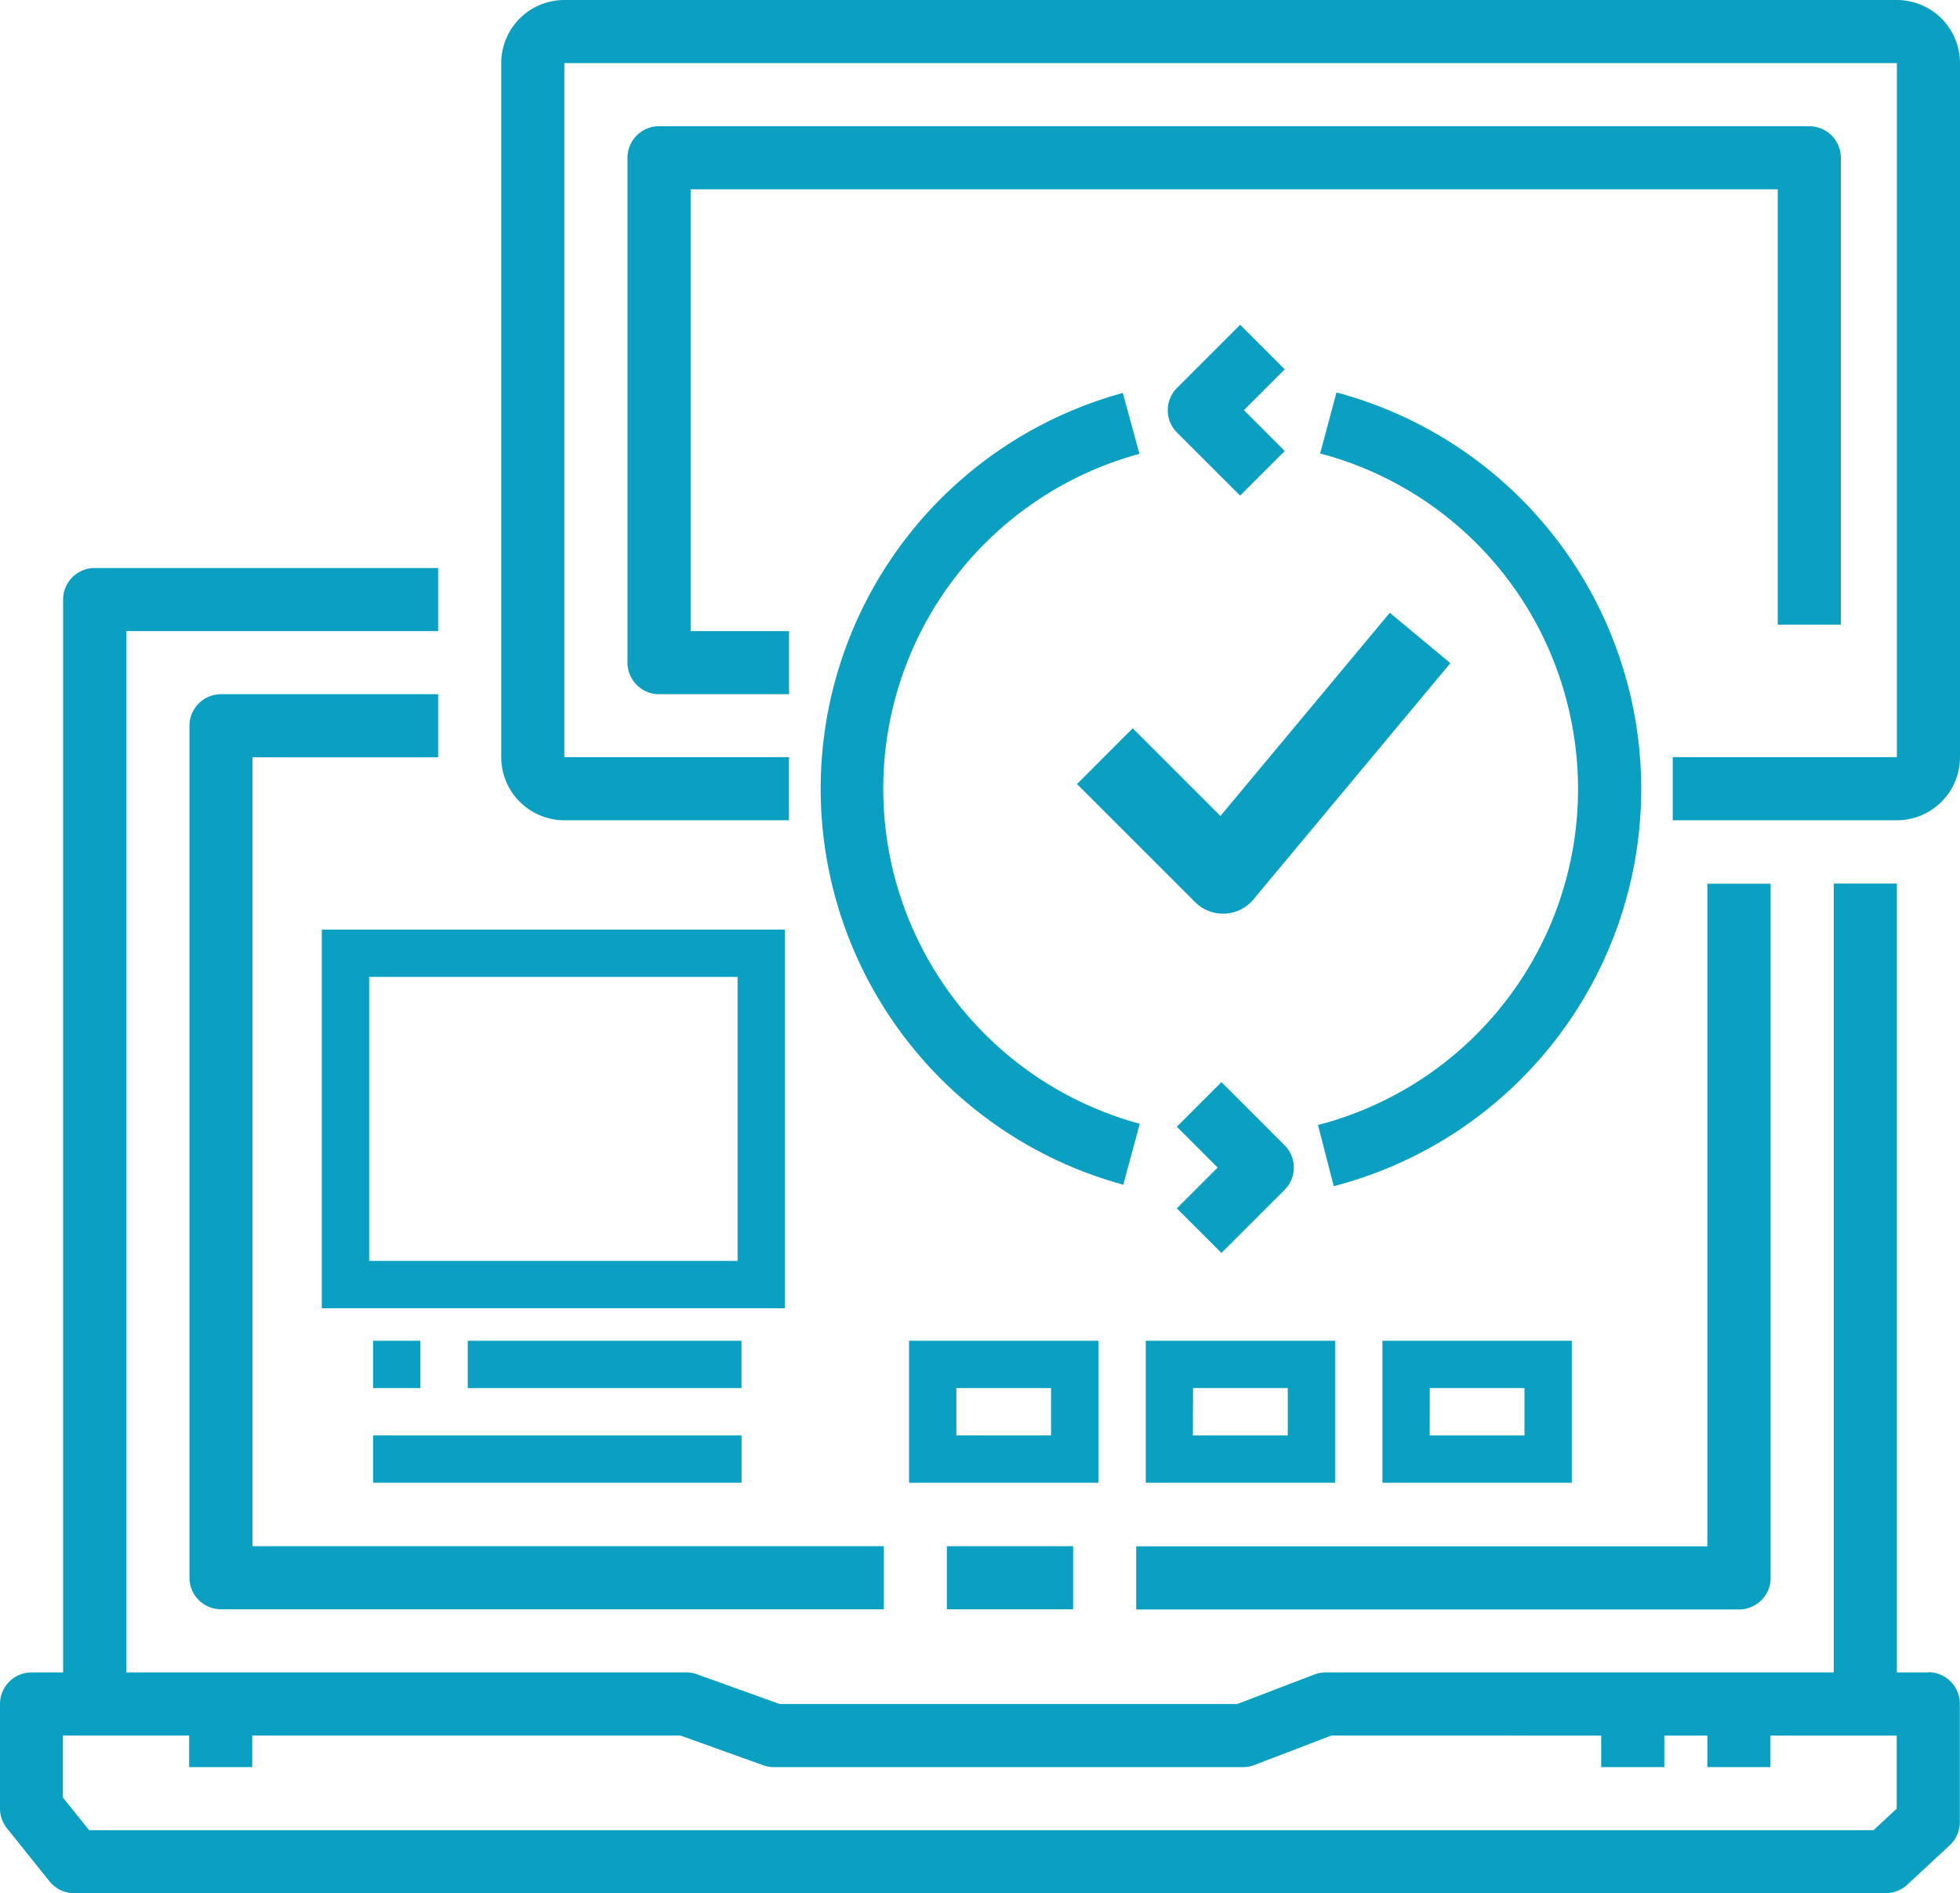 <svg xmlns="http://www.w3.org/2000/svg" width="48" height="46.375" viewBox="0 0 48 46.375"><defs><style>.a{fill:#0ba0c1;}</style></defs><g transform="translate(-459.087 -226.474)"><path class="a" d="M505.541,226.474H472.908a1.547,1.547,0,0,0-1.546,1.546v17a1.547,1.547,0,0,0,1.546,1.546h5.5v-1.546h-5.5v-17h32.633v17h-5.489v1.546h5.489a1.547,1.547,0,0,0,1.546-1.546v-17a1.547,1.547,0,0,0-1.546-1.546Z"></path><path class="a" d="M489.457,234.43l-1.546,1.546a.773.773,0,0,0,0,1.093l1.546,1.545,1.093-1.093-1-1,1-1-1.093-1.093Z"></path><path class="a" d="M489,257.164l1.546-1.545a.773.773,0,0,0,0-1.093L489,252.98l-1.093,1.093,1,1-1,1L489,257.164Z"></path><path class="a" d="M487,254a8.5,8.5,0,0,1-.008-16.409l-.407-1.492a10.051,10.051,0,0,0,.011,19.393L487,254Z"></path><path class="a" d="M491.364,254.029l.386,1.5a10.051,10.051,0,0,0,.067-19.442l-.4,1.494a8.475,8.475,0,0,1,6.091,6.279,8.5,8.5,0,0,1-6.147,10.171Z"></path><path class="a" d="M485.456,245.672l2.9,2.9a.963.963,0,0,0,.682.282h.043a.966.966,0,0,0,.7-.346l4.825-5.79-1.483-1.235-4.148,4.978-2.148-2.148-1.364,1.365Z"></path><path class="a" d="M503.395,229.566H475.227a.773.773,0,0,0-.773.773v12.366a.773.773,0,0,0,.773.773h3.183v-1.546H476v-10.82h26.623v10.662h1.546V230.339a.773.773,0,0,0-.773-.773Z"></path><path class="a" d="M505.541,270.772l-.572.531h-43.7l-.641-.8v-1.517h3.091v.773h1.546v-.773h10.489l2.023.727a.771.771,0,0,0,.261.046h11.49a.763.763,0,0,0,.276-.051l1.886-.722H498.3v.773h1.546v-.773H500.9v.773h1.545v-.773h3.092v1.787Zm.773-3.333h-.773V248.116h-1.546v19.323H491.552a.763.763,0,0,0-.276.051l-1.885.722H478.178l-2.023-.728a.77.77,0,0,0-.261-.045H462.179V241.932h7.637v-1.545h-8.41a.773.773,0,0,0-.773.773v26.279h-.773a.773.773,0,0,0-.773.773v2.56a.77.77,0,0,0,.169.483l1.042,1.3a.769.769,0,0,0,.6.29h44.371a.772.772,0,0,0,.526-.206l1.041-.966a.777.777,0,0,0,.247-.567v-2.9a.773.773,0,0,0-.773-.773Z"></path><path class="a" d="M482.275,264.347h3.092v1.546h-3.092v-1.546Z"></path><path class="a" d="M465.27,245.024h4.546v-1.546H464.5a.774.774,0,0,0-.773.773V265.12a.774.774,0,0,0,.773.773h16.232v-1.546H465.27V245.024Z"></path><path class="a" d="M502.449,265.12v-17H500.9v16.231H486.912v1.546h14.765a.773.773,0,0,0,.772-.773Z"></path><path class="a" d="M466.968,258.519H478.31v-9.275H466.968Zm1.159-8.116h9.023v6.956h-9.023Zm0,0"></path><rect class="a" width="1.159" height="1.159" transform="translate(468.224 259.315)"></rect><rect class="a" width="6.704" height="1.159" transform="translate(470.542 259.315)"></rect><rect class="a" width="9.023" height="1.159" transform="translate(468.224 261.634)"></rect><path class="a" d="M481.349,262.793h4.637v-3.478h-4.637Zm1.159-2.319h2.319v1.16h-2.319Zm0,0"></path><path class="a" d="M487.146,262.793h4.637v-3.478h-4.637Zm1.159-2.319h2.319v1.16H488.3Zm0,0"></path><path class="a" d="M492.942,262.793h4.638v-3.478h-4.638Zm1.16-2.319h2.319v1.16H494.1Zm0,0"></path></g></svg>